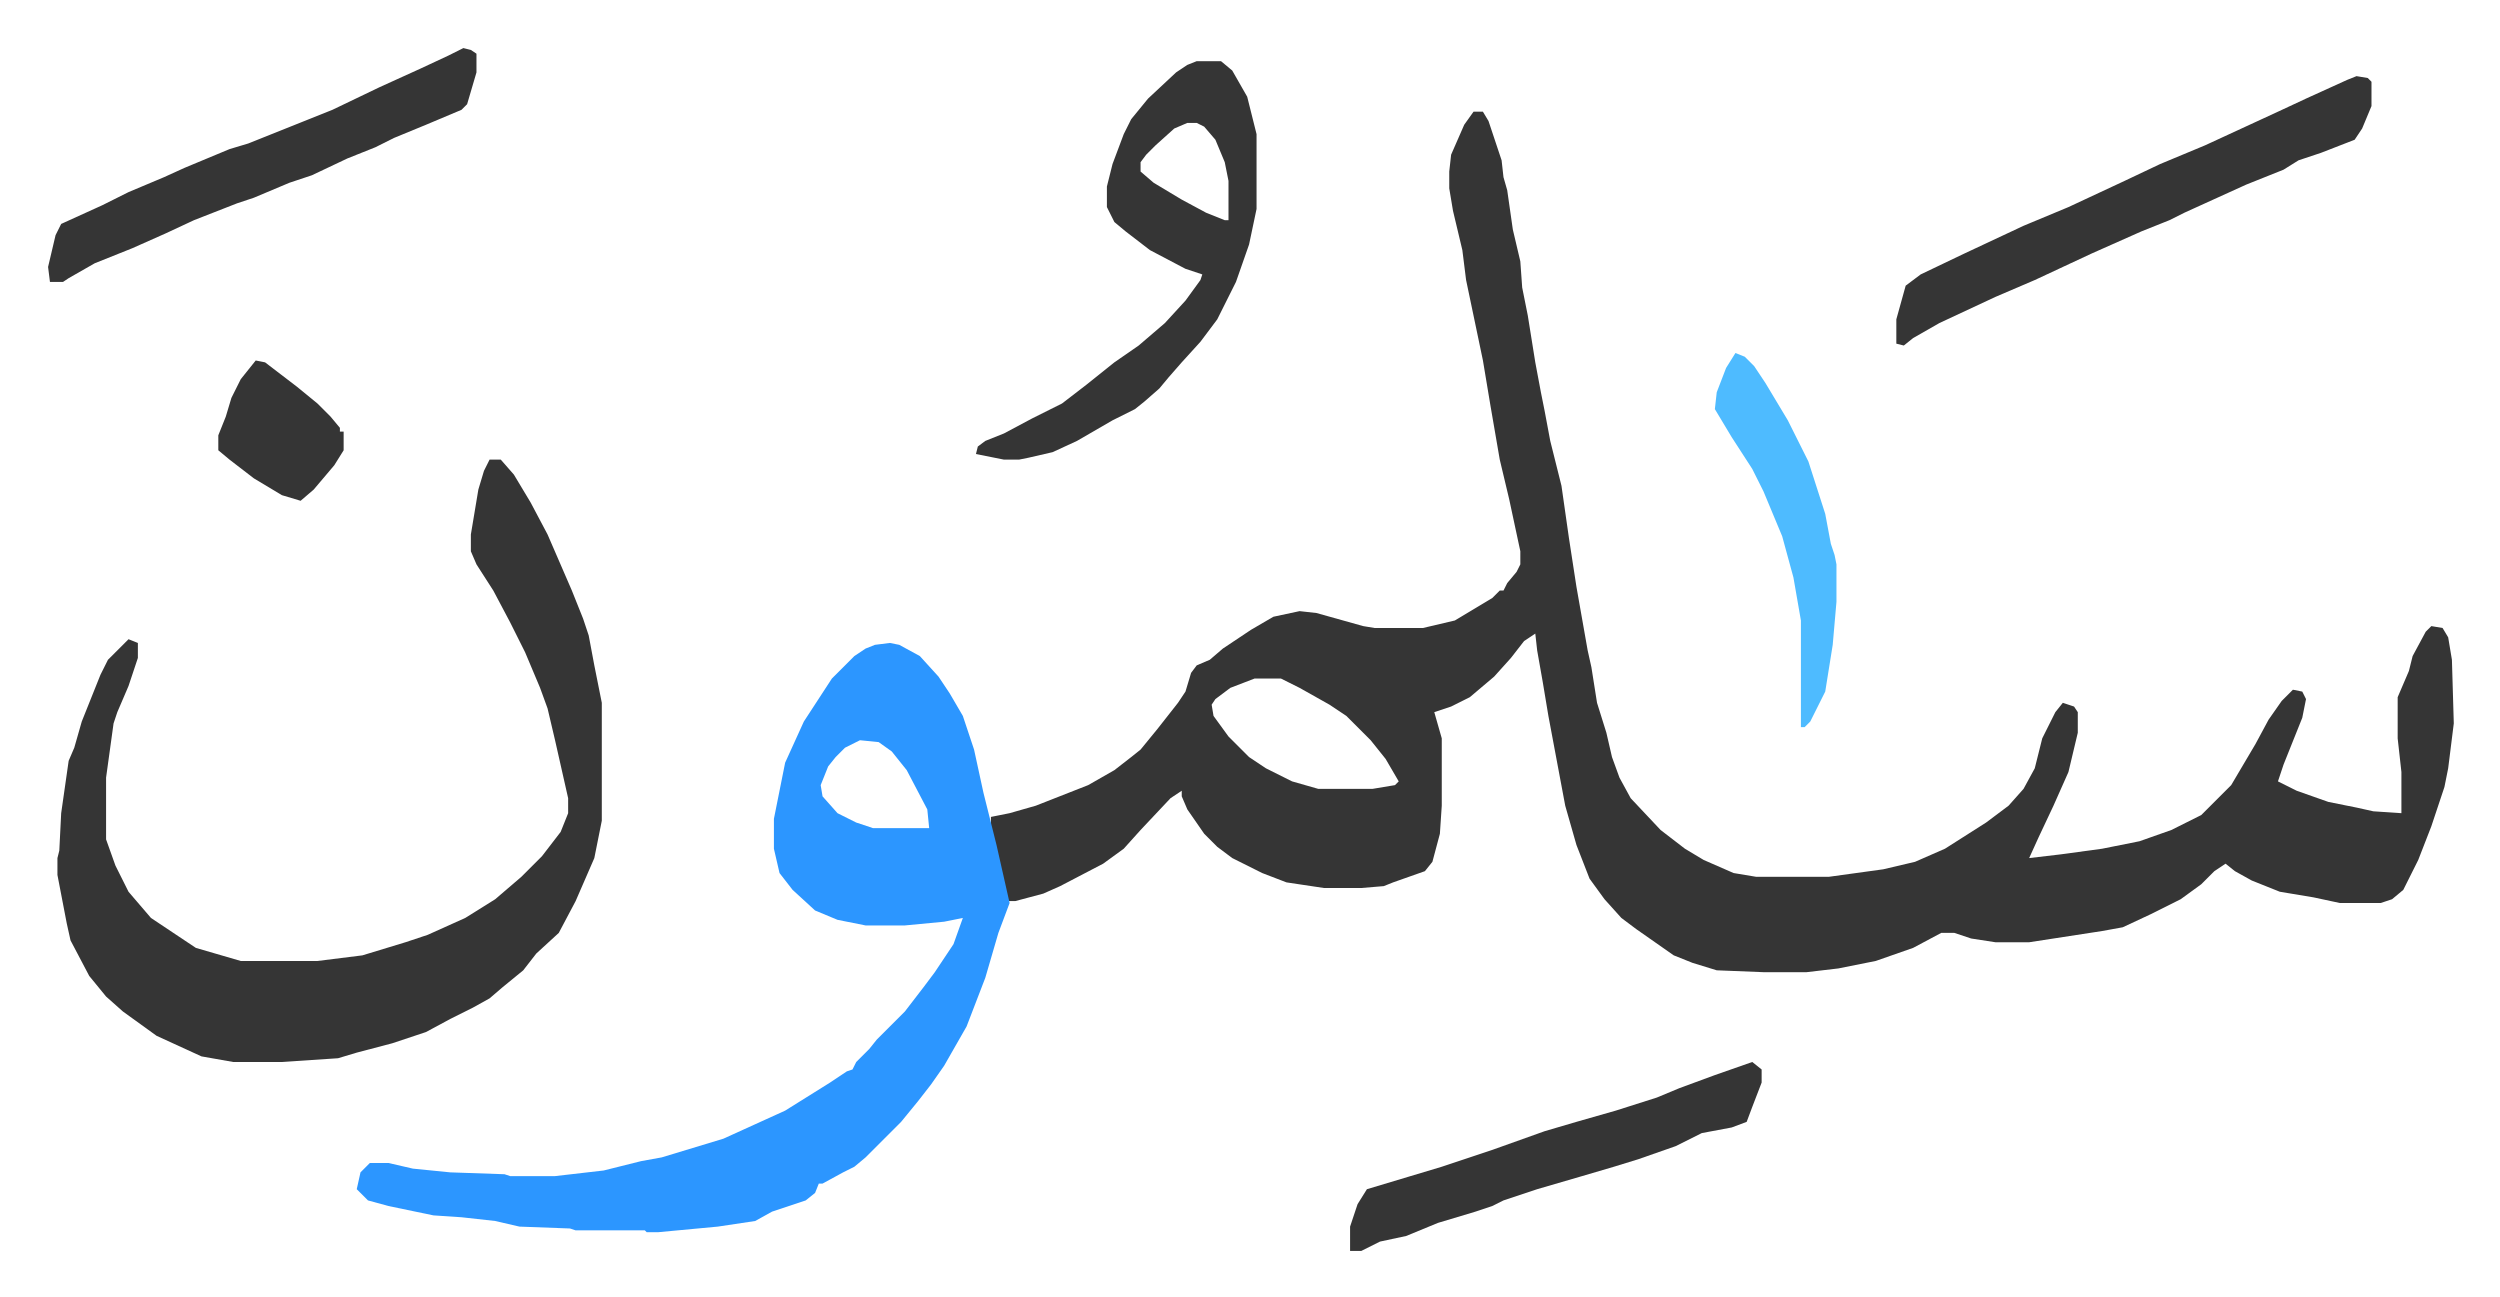 <svg xmlns="http://www.w3.org/2000/svg" role="img" viewBox="-25.70 474.30 1336.40 693.40"><path fill="#353535" id="rule_normal" d="M762 534h5l3 5 7 21 1 9 2 7 3 21 4 17 1 14 3 15 4 25 3 16 2 10 3 16 6 24 4 28 4 26 6 34 2 9 3 19 5 16 3 13 4 11 6 11 16 17 13 10 10 6 16 7 12 2h39l29-4 17-4 16-7 22-14 12-9 8-9 6-11 4-16 7-14 4-5 6 2 2 3v11l-5 21-8 18-8 17-5 11 17-2 22-3 20-4 17-6 16-8 16-16 13-22 7-13 7-10 6-6 5 1 2 4-2 10-10 25-3 9 10 5 17 6 15 3 9 2 15 1v-22l-2-18v-22l6-14 2-8 7-13 3-3 6 1 3 5 2 12 1 34-3 24-2 10-7 21-7 18-8 16-6 5-6 2h-22l-14-3-18-3-15-6-9-5-5-4-6 4-7 7-11 8-16 8-15 7-11 2-39 6h-18l-13-2-9-3h-7l-15 8-20 7-20 4-17 2h-23l-25-1-13-4-10-4-20-14-8-6-9-10-8-11-7-18-6-21-9-48-3-18-3-17-1-9-6 4-7 9-9 10-13 11-10 5-9 3 4 14v36l-1 15-4 15-4 5-17 6-5 2-12 1h-20l-20-3-13-5-16-8-8-6-7-7-9-13-3-7v-3l-6 4-16 17-9 10-11 8-23 12-9 4-15 4h-4l-9-40v-5l10-2 14-4 28-11 14-8 9-7 5-4 9-11 11-14 4-6 3-10 3-4 7-3 7-6 15-10 12-7 14-3 9 1 25 7 6 1h26l17-4 20-12 4-4h2l2-4 5-6 2-4v-7l-6-28-5-21-5-29-4-24-9-43-2-16-5-21-2-12v-9l1-9 7-16zM645 837l-13 5-8 6-2 3 1 6 8 11 11 11 9 6 14 7 14 4h29l12-2 2-2-7-12-8-10-8-8-5-5-9-6-16-9-10-5z"/><path fill="#2c96ff" id="rule_madd_permissible_2_4_6" d="M450 818l5 1 11 6 10 11 6 9 7 12 6 18 5 23 3 12 4 16 7 31-6 16-7 24-10 26-12 21-7 10-7 9-9 11-19 19-6 5-6 3-11 6h-2l-2 5-5 4-18 6-9 5-20 3-32 3h-6l-1-1h-37l-3-1-27-1-13-3-18-2-15-1-24-5-11-3-6-6 2-9 5-5h10l13 3 20 2 29 1 3 1h24l26-3 20-5 11-2 33-10 33-15 24-15 9-6 3-1 2-4 7-7 4-5 5-5 10-10 10-13 6-8 10-15 5-14-10 2-21 2h-21l-15-3-12-5-12-11-7-9-3-13v-16l2-10 4-20 10-22 15-23 12-12 6-4 5-2zm-16 52l-8 4-5 5-4 5-4 10 1 6 8 9 10 5 9 3h30l-1-10-11-21-8-10-7-5z"/><path fill="#353535" id="rule_normal" d="M236 720h6l7 8 9 15 9 17 13 30 6 15 3 9 3 16 4 20v63l-4 20-10 23-9 17-12 11-7 9-11 9-7 6-9 5-12 6-13 7-18 6-19 5-10 3-30 2H99l-17-3-24-11-18-13-9-8-9-11-10-19-2-9-5-26v-9l1-4 1-20 4-28 3-7 4-14 10-25 4-8 11-11 5 2v8l-5 15-6 14-2 6-4 29v33l5 14 7 14 12 14 15 10 9 6 24 7h41l24-3 23-7 12-4 20-9 16-10 14-12 11-11 10-13 4-10v-8l-7-31-4-17-4-11-8-19-8-16-9-17-9-14-3-7v-9l4-24 3-10zm378-213h13l6 5 8 14 4 16 1 4v40l-4 19-7 20-10 20-9 12-10 11-7 8-5 6-8 7-5 4-12 6-19 11-13 6-13 3-5 1h-8l-15-3 1-4 4-3 10-4 15-8 16-8 13-10 15-12 13-9 14-12 11-12 8-11 1-3-9-3-19-10-13-10-6-5-4-8v-11l3-12 6-16 4-8 9-11 15-14 6-4zm-5 33l-7 3-10 9-5 5-3 4v5l7 6 15 9 13 7 10 4h2v-21l-2-10-5-12-6-7-4-2zm625-25l6 1 2 2v13l-5 12-4 6-18 7-12 4-8 5-20 8-33 15-8 4-15 6-27 12-30 14-21 9-30 14-14 8-5 4-4-1v-13l5-18 8-6 23-11 32-15 24-10 30-14 19-9 24-10 39-18 15-7 22-10zM222 500l4 1 3 2v10l-5 17-3 3-19 8-17 7-10 5-15 6-19 9-12 4-19 8-9 3-23 9-15 7-18 8-20 8-14 8-3 2H1l-1-8 4-17 3-6 22-10 14-7 19-8 11-5 24-10 10-3 30-12 15-6 25-12 22-10 15-7zm689 542l5 4v7l-5 13-3 8-8 3-16 3-14 7-20 7-13 4-17 5-24 7-18 6-6 3-9 3-20 6-17 7-14 3-10 5h-6v-13l4-12 5-8 40-12 27-9 28-10 17-5 21-6 22-7 12-5 19-7z"/><path fill="#4ebbff" id="rule_madd_normal_2_vowels" d="M902 663l5 2 5 5 6 9 12 20 11 22 9 28 3 16 2 6 1 5v20l-2 23-4 25-8 16-3 3h-2v-57l-4-23-6-22-10-24-6-12-11-17-9-15 1-9 5-13z"/><path fill="#353535" id="rule_normal" d="M111 667l5 1 17 13 11 9 7 7 5 6v2h2v10l-5 8-11 13-7 6-10-3-15-9-13-10-6-5v-8l4-10 3-10 5-10z"/></svg>
